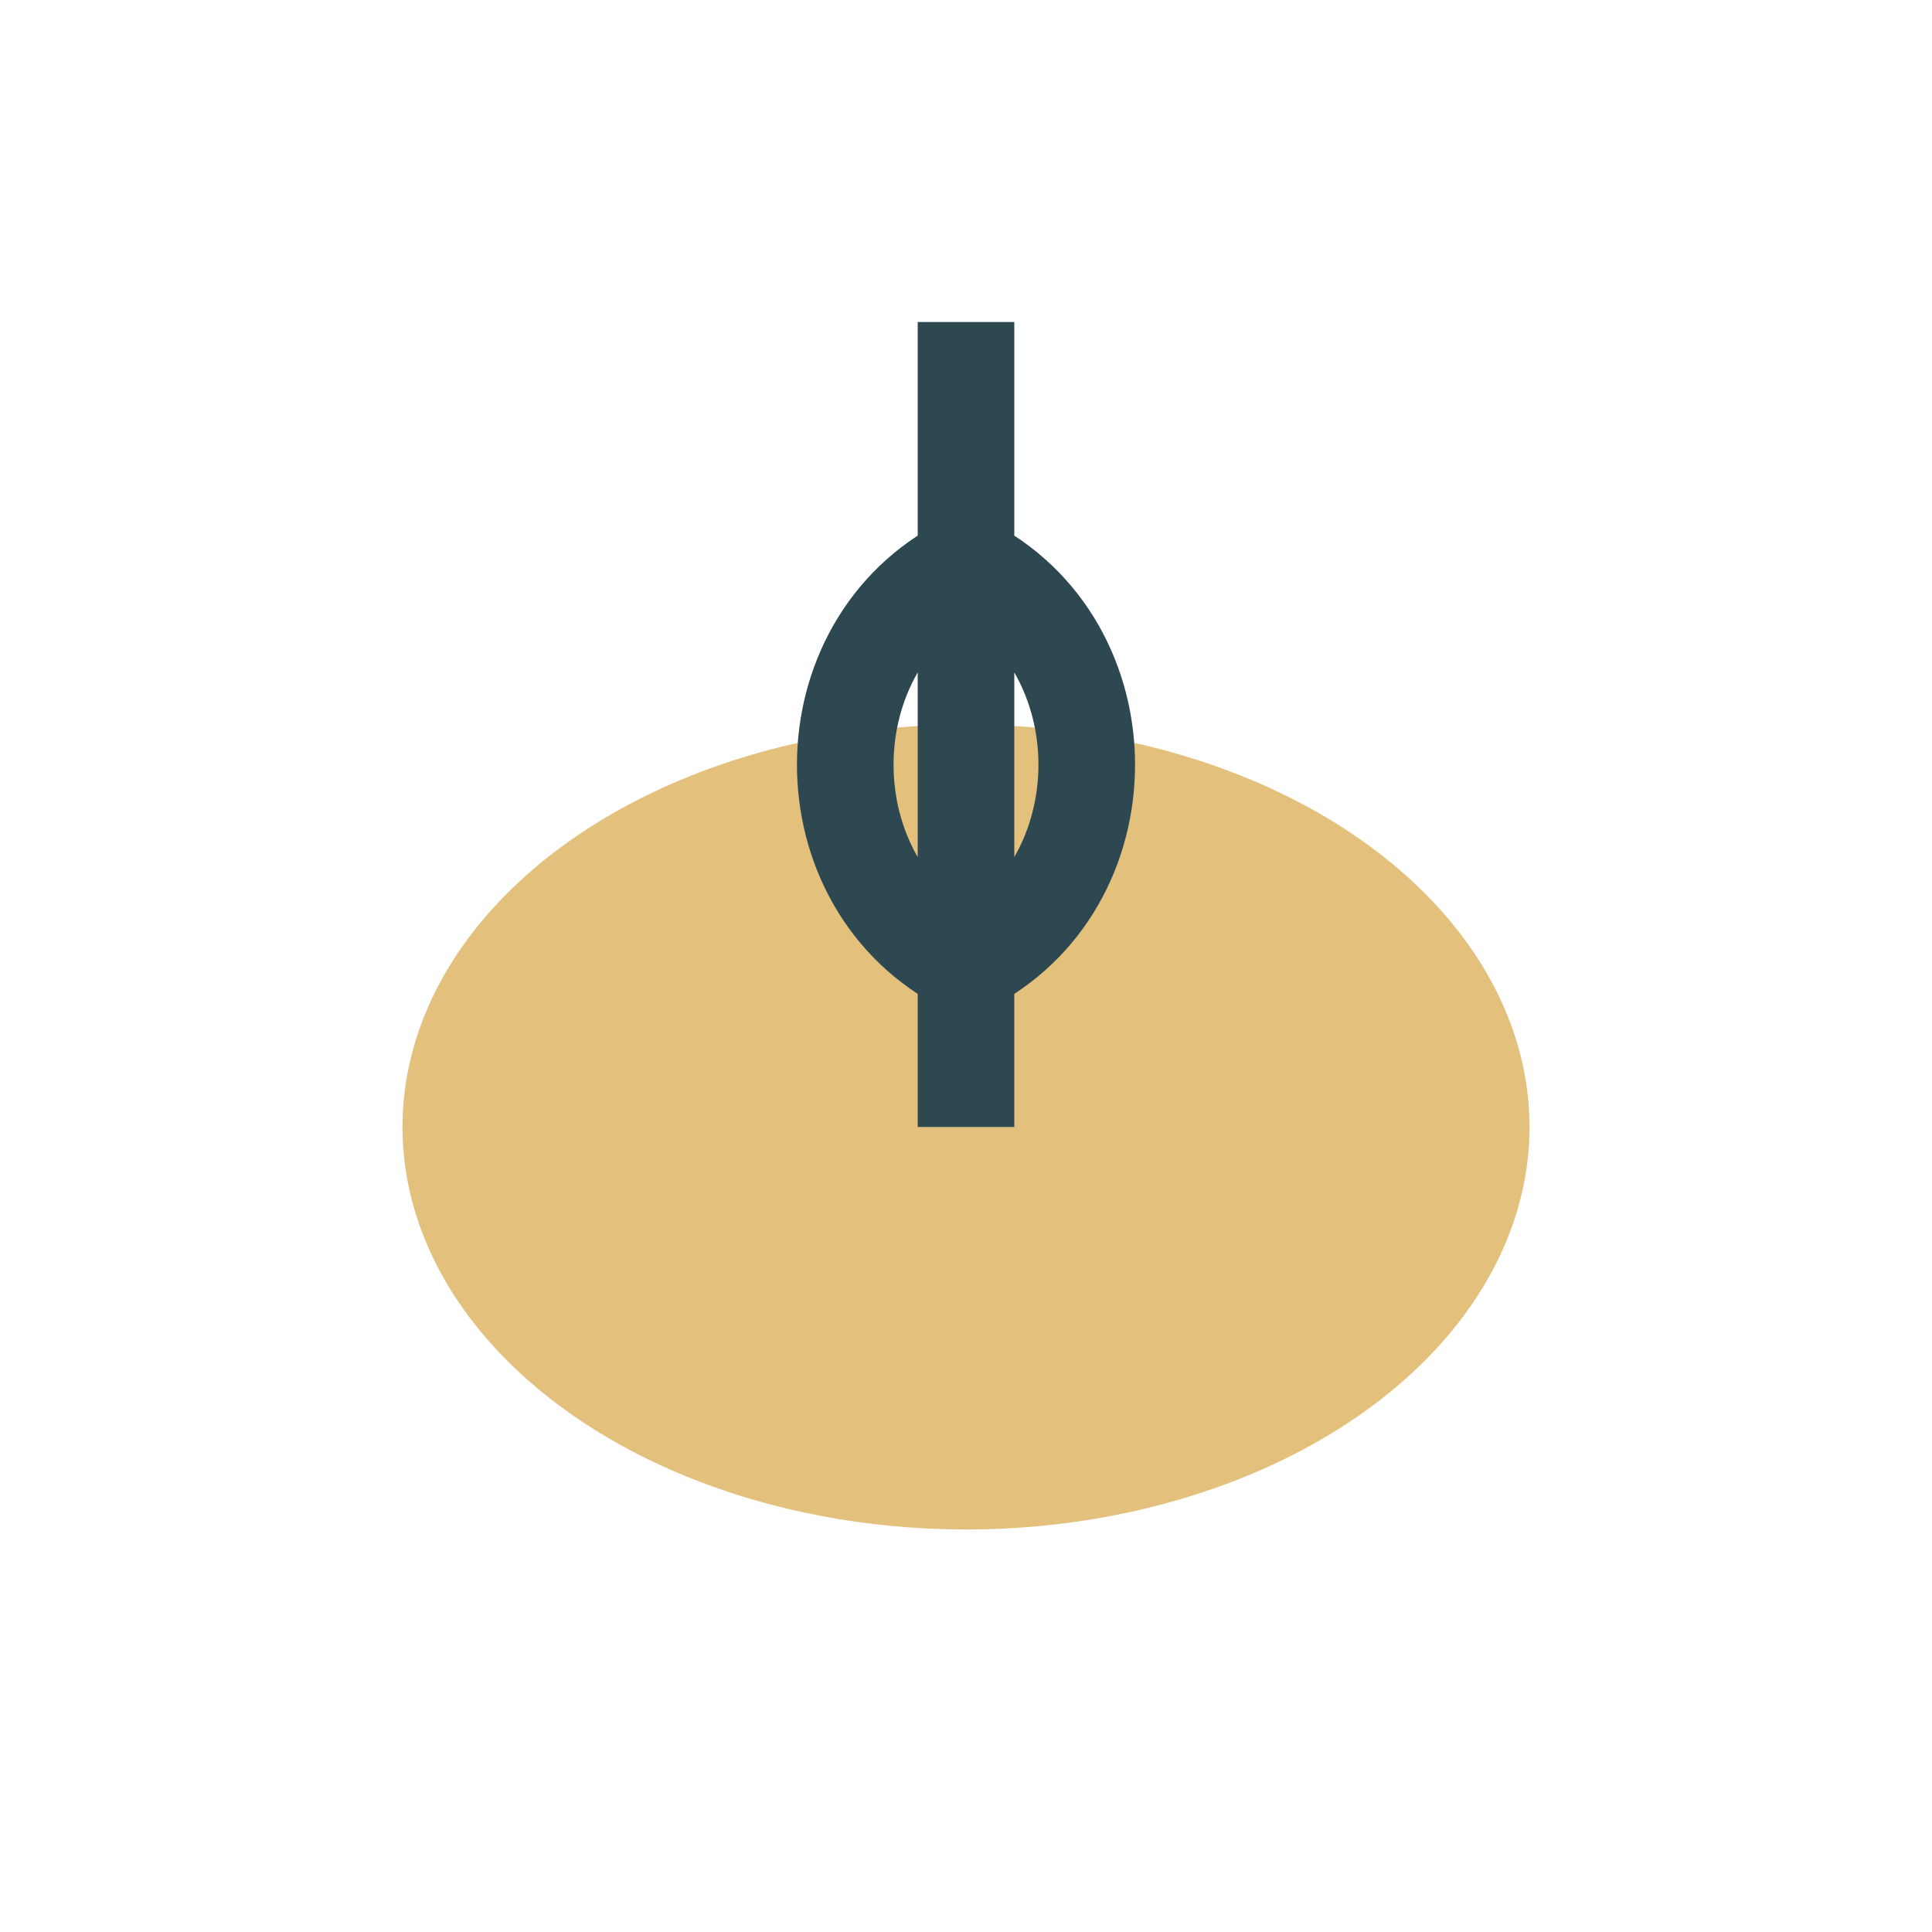 <?xml version="1.0" encoding="UTF-8"?>
<svg xmlns="http://www.w3.org/2000/svg" width="24" height="24" viewBox="0 0 24 24"><ellipse cx="12" cy="14" rx="7" ry="5" fill="#E4C07D"/><path d="M12 4v10M12 7c-2 1-2 4 0 5 2-1 2-4 0-5z" stroke="#2E4852" stroke-width="1.2" fill="none"/></svg>
